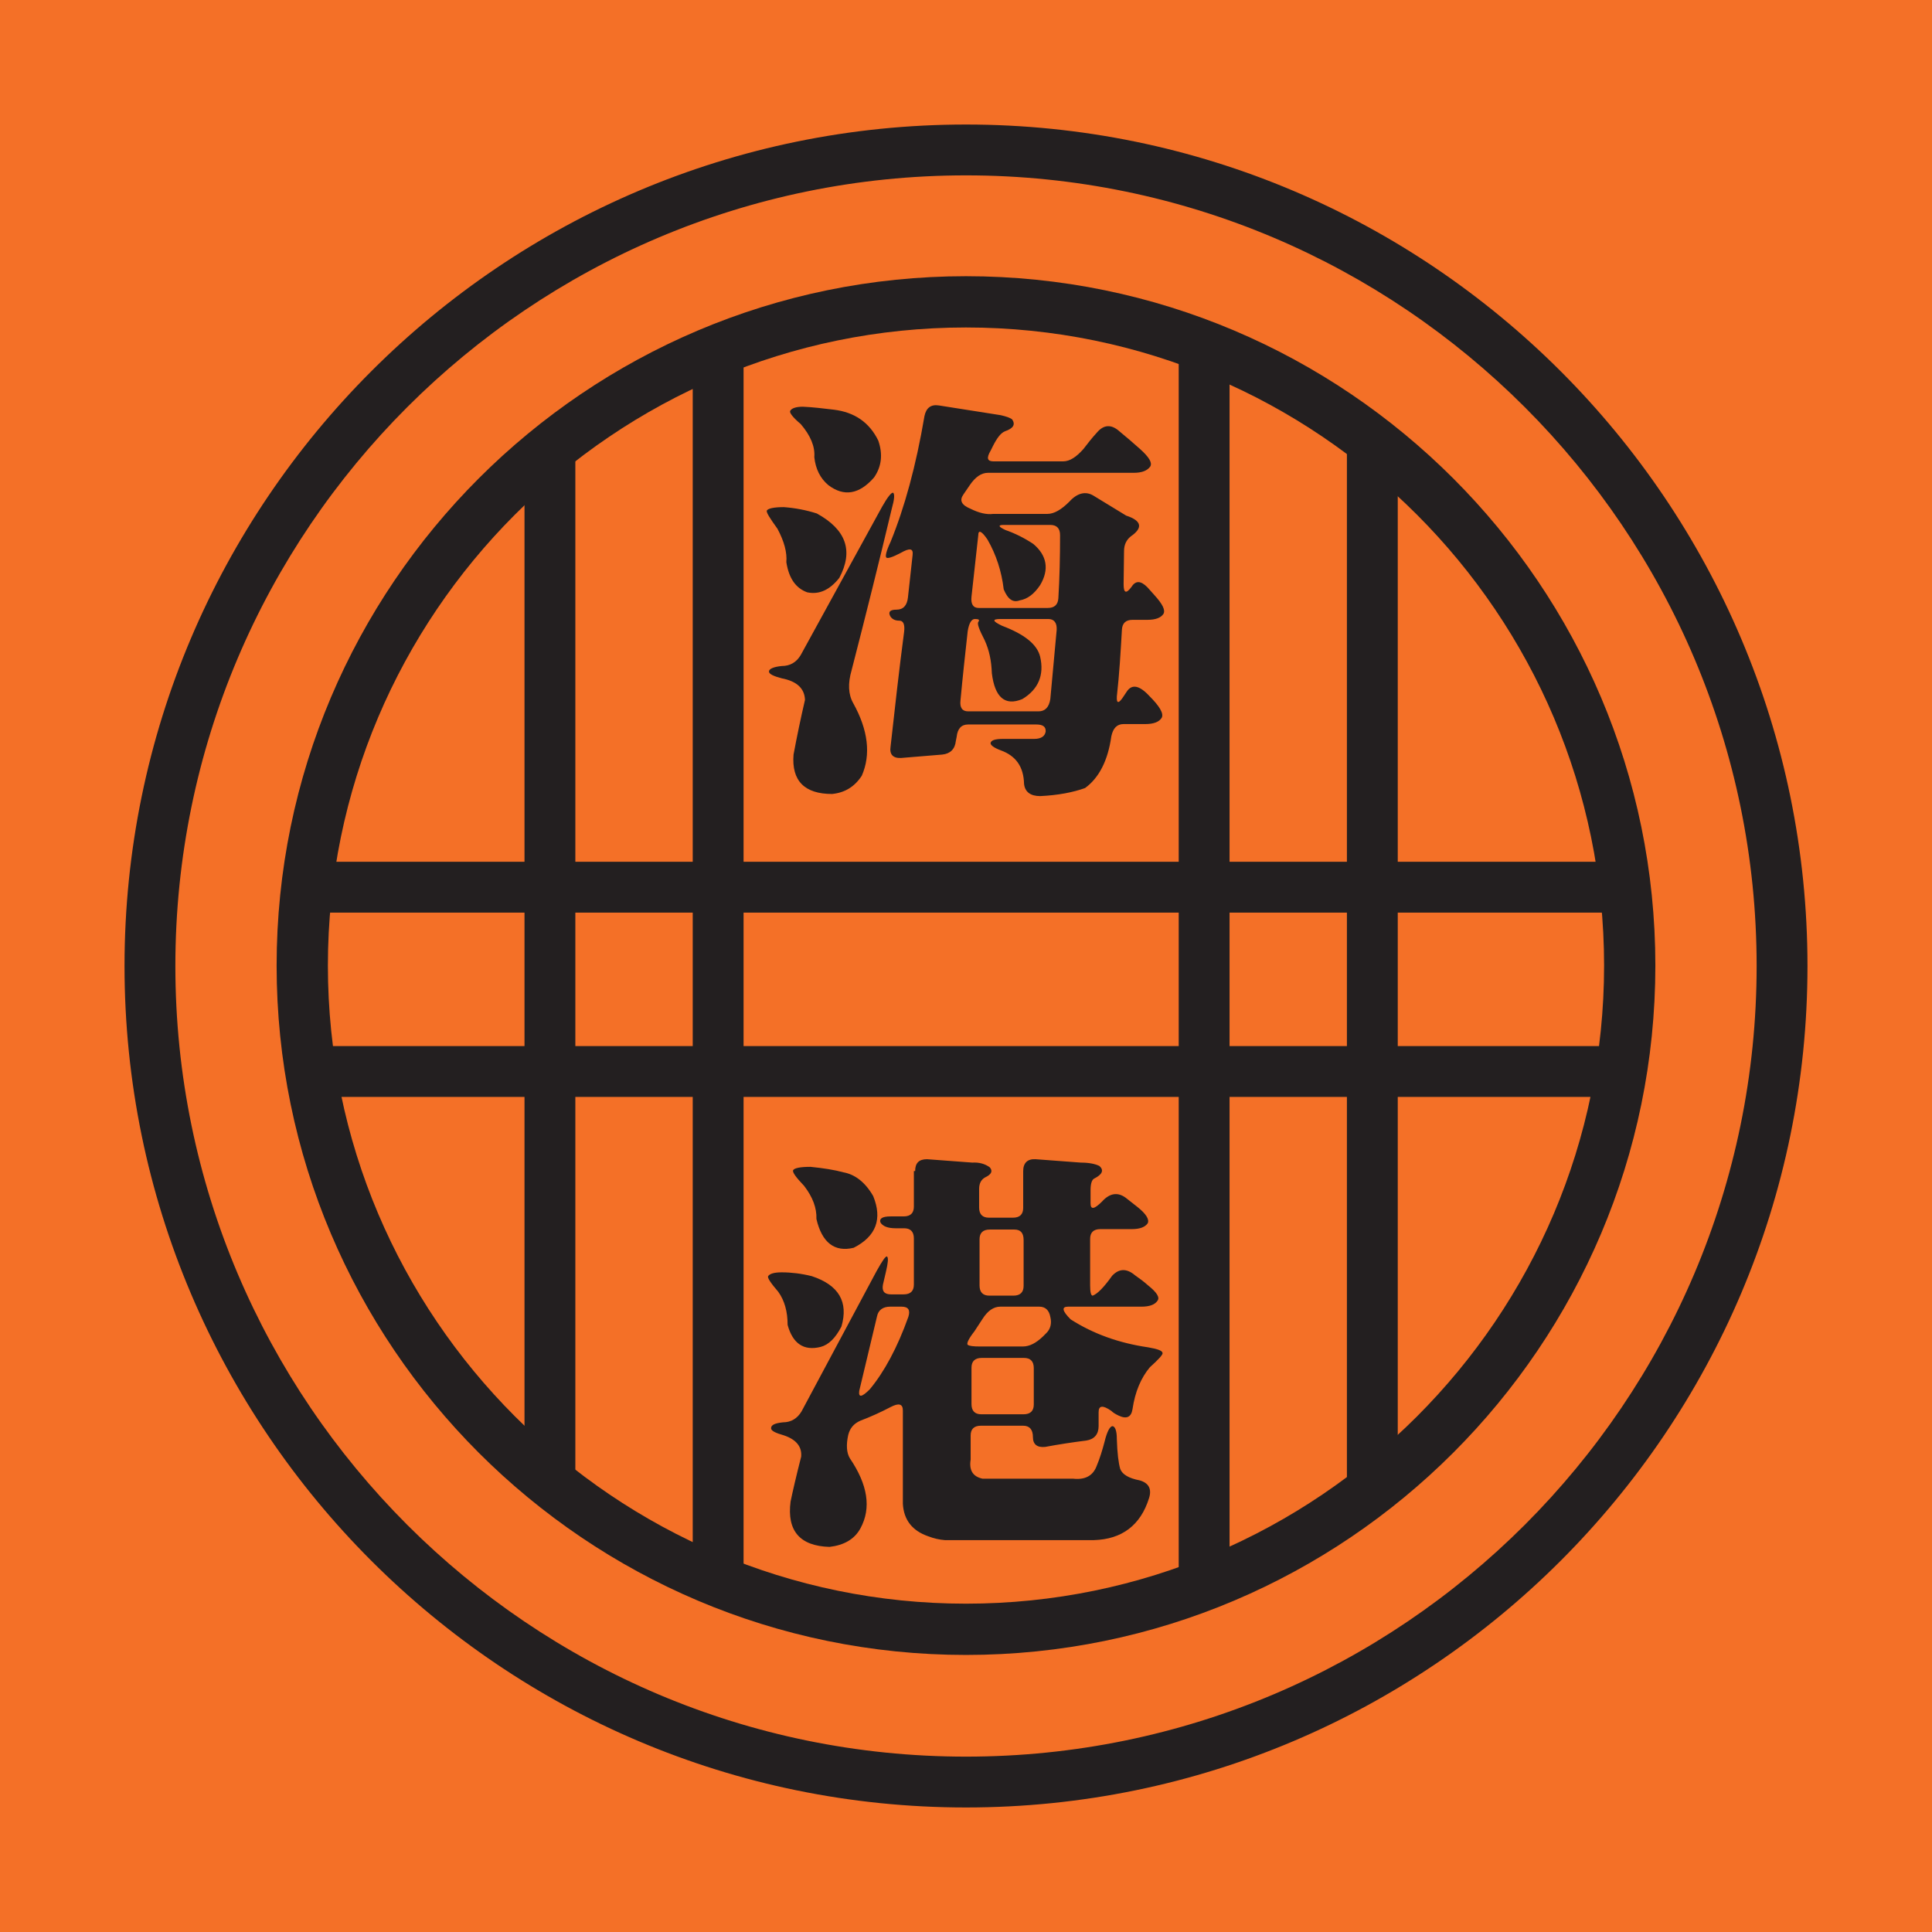 <svg width="512" height="512" viewBox="0 0 512 512" fill="none" xmlns="http://www.w3.org/2000/svg">
<rect width="512" height="512" fill="#F47027"/>
<path d="M256 479C133.047 479 33 378.953 33 256C33 133.047 133.047 33 256 33C378.953 33 479 133.047 479 256C479 378.953 378.953 479 256 479ZM256 46.474C140.458 46.474 46.474 140.458 46.474 256C46.474 371.542 140.458 465.526 256 465.526C371.542 465.526 465.526 371.542 465.526 256C465.526 140.458 371.542 46.474 256 46.474Z" fill="#231F20"/>
<path d="M255.997 438.577C155.276 438.577 73.307 356.608 73.307 255.888C73.307 155.167 155.276 73.198 255.997 73.198C356.717 73.198 438.686 155.167 438.686 255.888C438.686 356.608 356.717 438.577 255.997 438.577ZM255.997 86.785C162.687 86.785 86.894 162.69 86.894 255.888C86.894 349.085 162.799 424.99 255.997 424.99C349.194 424.99 425.099 349.085 425.099 255.888C425.099 162.69 349.194 86.785 255.997 86.785Z" fill="#231F20"/>
<path d="M431.843 228.378H80.164V241.852H431.843V228.378Z" fill="#231F20"/>
<path d="M431.843 277.222H80.164V290.696H431.843V277.222Z" fill="#231F20"/>
<path d="M197.054 95.319H183.58V417.018H197.054V95.319Z" fill="#231F20"/>
<path d="M152.472 118.899H138.998V392.989H152.472V118.899Z" fill="#231F20"/>
<path d="M325.845 95.319H312.371V417.018H325.845V95.319Z" fill="#231F20"/>
<path d="M370.419 118.899H356.945V392.989H370.419V118.899Z" fill="#231F20"/>
<path d="M203.225 135.293C203.562 134.731 205.134 134.394 207.716 134.394C210.748 134.619 213.667 135.18 216.475 136.079C224.222 140.345 226.243 145.96 222.426 153.146C219.843 156.402 217.036 157.637 213.892 156.964C210.86 155.841 209.064 153.258 208.39 148.991C208.614 146.409 207.828 143.489 206.032 140.121C204.011 137.314 203 135.742 203.225 135.293ZM233.767 134.282C235.226 131.699 236.237 130.464 236.686 130.577C237.135 130.913 237.023 132.373 236.349 134.731C232.98 148.879 229.387 163.252 225.682 177.624C224.671 181.105 224.784 184.025 226.131 186.383C230.061 193.457 230.847 199.969 228.377 205.584C226.468 208.503 223.885 210.075 220.517 210.412C213.218 210.412 209.737 206.931 210.299 199.969C211.197 195.141 212.208 190.313 213.33 185.484C213.218 182.453 211.197 180.544 207.155 179.758C205.021 179.196 203.786 178.635 203.786 177.961C203.786 177.288 204.909 176.726 207.155 176.502C209.4 176.502 211.085 175.491 212.208 173.582L233.767 134.282ZM209.4 108.905C209.737 108.232 210.86 107.783 212.769 107.783C215.352 107.895 218.159 108.232 220.966 108.569C226.468 109.242 230.398 111.937 232.756 116.765C233.991 120.359 233.654 123.615 231.633 126.534C227.703 131.026 223.661 131.699 219.506 128.555C217.373 126.759 216.138 124.289 215.801 121.145C216.025 118.337 214.79 115.418 212.208 112.386C210.074 110.59 209.176 109.355 209.4 108.905ZM244.995 110.253C245.444 108.119 246.679 107.109 248.813 107.446L265.207 110.028C266.666 110.365 267.677 110.702 268.238 111.151C269.137 112.499 268.575 113.509 266.329 114.295C265.207 114.744 264.196 116.092 263.073 118.337L262.512 119.46C261.389 121.369 261.613 122.267 263.298 122.267H281.713C283.509 122.267 285.193 121.145 287.102 119.011C288.225 117.551 289.348 116.092 290.696 114.632C292.492 112.499 294.513 112.386 296.647 114.295C298.443 115.755 300.24 117.327 302.149 119.011C304.507 121.145 305.405 122.604 304.844 123.615C304.058 124.738 302.598 125.299 300.464 125.299H261.838C260.041 125.299 258.469 126.422 257.01 128.555L255.325 131.026C254.203 132.598 254.764 133.833 257.234 134.843C259.48 135.966 261.501 136.415 263.185 136.191H277.558C279.355 136.191 281.263 135.068 283.397 132.935C285.53 130.577 287.776 130.127 289.797 131.363L298.443 136.64C302.598 137.987 302.935 139.896 299.678 142.142C298.555 143.04 297.882 144.275 297.882 146.072L297.77 154.83C297.77 157.188 298.443 157.413 299.791 155.616C300.914 153.82 302.261 153.82 304.058 155.616L305.966 157.75C308.1 160.108 308.886 161.68 308.324 162.69C307.651 163.701 306.303 164.262 304.058 164.262H300.128C298.331 164.262 297.433 165.161 297.32 166.845C296.984 172.684 296.647 178.635 295.973 184.586C295.861 186.607 296.534 186.495 297.882 184.362L298.556 183.351C299.903 181.218 301.924 181.554 304.619 184.474C307.314 187.169 308.437 189.078 307.875 190.2C307.202 191.323 305.742 191.885 303.496 191.885H297.77C295.973 191.885 294.962 193.008 294.513 195.141C293.615 201.541 291.257 206.145 287.551 208.84C284.407 209.963 280.477 210.749 275.649 210.973C273.067 210.973 271.607 209.85 271.382 207.717C271.27 203.226 269.249 200.306 265.207 198.846C263.41 198.173 262.512 197.499 262.512 196.938C262.624 196.152 263.747 195.815 265.88 195.815H274.077C275.874 195.815 276.884 195.141 277.109 193.906C277.221 192.558 276.323 191.997 274.639 191.997H256.561C254.764 191.997 253.753 193.12 253.529 195.253L253.304 196.376C253.08 198.51 251.845 199.745 249.711 199.969L238.819 200.868C236.686 200.98 235.675 199.969 236.012 197.836C237.135 187.73 238.258 177.624 239.605 167.406C239.83 165.498 239.381 164.487 238.37 164.487C237.135 164.487 236.349 164.038 235.9 163.252C235.338 162.129 235.9 161.567 237.584 161.567C239.381 161.567 240.391 160.445 240.616 158.311L241.851 147.083C242.076 145.286 241.065 145.174 238.707 146.521C236.574 147.644 235.226 148.093 234.889 147.756C234.553 147.419 234.889 145.96 236.012 143.602C239.718 134.507 242.749 123.503 244.995 110.253ZM259.255 164.824C259.705 164.262 259.368 164.038 258.357 164.038C257.459 164.038 256.785 165.161 256.448 167.294C255.775 173.358 255.101 179.533 254.539 185.597C254.315 187.506 254.989 188.516 256.561 188.516H275.2C276.997 188.516 278.007 187.393 278.344 185.26L280.028 166.957C280.141 165.048 279.355 164.038 277.783 164.038H265.207C262.849 164.038 262.961 164.599 265.543 165.834C271.495 168.08 274.863 170.775 275.649 174.031C276.772 178.86 275.2 182.677 270.933 185.26C266.329 187.169 263.635 184.811 262.849 178.41C262.736 175.154 262.175 172.347 260.94 169.652C259.48 166.845 258.919 165.273 259.255 164.824ZM261.726 143.04C260.154 140.682 259.255 140.345 259.255 141.805L257.459 158.087C257.234 160.108 257.908 161.118 259.368 161.118H277.67C279.467 161.118 280.365 160.22 280.478 158.536C280.814 153.034 280.927 147.419 280.927 141.805C280.927 140.009 280.028 139.11 278.344 139.11H265.993C264.421 139.11 264.533 139.559 266.442 140.458C269.024 141.356 271.495 142.591 273.853 144.163C277.446 147.195 278.119 150.9 275.649 155.055C274.077 157.413 272.281 158.76 270.259 159.097C268.463 159.771 267.115 158.873 265.993 156.178C265.431 151.349 263.971 146.97 261.726 143.04Z" fill="#231F20"/>
<path d="M203.56 338.193C204.009 337.52 205.244 337.183 207.153 337.183C209.735 337.183 212.43 337.52 215.125 338.193C222.311 340.551 224.894 345.043 222.985 351.555C221.413 354.587 219.617 356.384 217.483 356.945C212.992 358.068 210.072 356.047 208.725 351.106C208.725 347.625 207.939 344.706 206.254 342.348C204.233 339.99 203.335 338.642 203.56 338.193ZM242.523 310.346C242.523 308.213 243.533 307.202 245.667 307.202L257.681 308.101C259.478 307.988 261.05 308.438 262.285 309.336C263.183 310.346 262.734 311.245 261.05 312.031C260.039 312.592 259.478 313.603 259.478 315.062V320.003C259.478 321.8 260.376 322.698 262.061 322.698H268.461C270.258 322.698 271.156 321.8 271.156 320.115V310.346C271.156 308.213 272.279 307.09 274.412 307.202L286.427 308.101C288.56 308.101 290.244 308.438 291.367 308.999C292.602 310.122 292.153 311.245 289.907 312.368C289.346 312.704 289.009 313.715 289.009 315.399V318.88C289.009 320.677 290.02 320.452 292.041 318.431C294.062 316.185 296.196 315.848 298.329 317.42L301.473 319.891C303.719 321.687 304.617 323.147 304.168 324.158C303.494 325.168 302.147 325.73 299.901 325.73H291.592C289.795 325.73 288.897 326.628 288.897 328.312V340.664C288.897 342.46 289.122 343.358 289.571 343.358C290.806 342.909 292.49 341.225 294.736 338.081C296.532 336.172 298.554 336.06 300.799 337.969C301.922 338.755 303.157 339.653 304.28 340.664C306.526 342.46 307.424 343.808 306.75 344.706C306.077 345.717 304.729 346.278 302.484 346.278H283.058C281.261 346.278 281.486 347.401 283.732 349.647C289.683 353.464 296.532 355.935 304.28 357.057C306.863 357.507 308.098 357.956 308.098 358.629C308.098 359.079 306.975 360.314 304.729 362.335C302.371 365.142 300.799 368.847 300.126 373.451C299.789 375.585 298.554 376.146 296.42 375.135C295.746 374.799 295.073 374.462 294.511 373.9C292.266 372.328 291.143 372.441 291.143 374.237V377.943C291.143 380.076 290.02 381.423 287.886 381.76C284.293 382.209 280.588 382.771 276.995 383.445C274.861 383.669 273.738 382.771 273.738 380.862C273.738 378.841 272.84 377.83 271.156 377.83H259.927C258.131 377.83 257.232 378.729 257.232 380.413V386.813C256.783 389.62 257.794 391.305 260.376 391.866H284.406C287.437 392.203 289.571 391.192 290.581 388.61C291.48 386.476 292.153 384.231 292.715 382.097C293.388 379.29 294.174 377.943 294.848 377.943C295.522 378.055 295.971 379.178 295.971 381.311C296.083 385.129 296.42 387.711 296.869 389.283C297.431 390.743 299.115 391.754 302.034 392.315C304.392 392.989 305.291 394.561 304.505 397.031C302.259 404.218 297.318 407.923 289.907 408.147H250.383C248.923 408.035 247.463 407.698 246.004 407.137C241.737 405.677 239.491 402.758 239.267 398.491V373.788C239.267 371.991 238.144 371.767 236.01 372.89C233.428 374.237 230.733 375.472 228.038 376.483C226.241 377.269 225.231 378.504 224.782 380.301C224.22 382.883 224.333 385.017 225.231 386.476C229.947 393.438 230.957 399.614 228.038 405.003C226.466 407.923 223.659 409.495 219.841 409.944C211.981 409.72 208.5 405.677 209.511 397.929C210.072 395.235 210.971 391.305 212.318 386.027C212.543 383.445 211.083 381.536 207.826 380.413C205.468 379.739 204.346 379.178 204.346 378.504C204.346 377.606 205.356 377.157 207.49 376.932C209.623 376.932 211.307 375.921 212.43 374.013L232.305 336.846C233.877 334.039 234.775 332.691 235.112 333.028C235.449 333.365 235.337 334.712 234.775 337.07L233.989 340.439C233.652 342.236 234.438 343.022 236.123 343.022H239.491C241.288 343.022 242.186 342.123 242.186 340.439V328.2C242.186 326.403 241.288 325.505 239.603 325.505H237.358C235.224 325.505 233.877 324.944 233.315 323.933C232.979 322.922 233.877 322.361 236.01 322.361H239.491C241.288 322.361 242.186 321.463 242.186 319.778V310.346H242.523ZM210.185 310.122C210.521 309.56 211.981 309.224 214.788 309.224C218.157 309.56 221.076 310.01 223.547 310.683C226.578 311.245 229.273 313.266 231.407 316.971C233.877 323.035 232.193 327.638 226.241 330.67C221.189 331.905 217.82 329.323 216.36 323.035C216.472 320.115 215.35 317.196 213.104 314.276C210.971 312.031 209.96 310.683 210.185 310.122ZM240.726 348.973C241.288 347.176 240.726 346.278 238.93 346.278H235.898C233.989 346.278 232.754 347.176 232.417 348.86L227.701 368.623C227.477 370.419 228.375 370.307 230.508 368.174C234.326 363.57 237.807 357.17 240.726 348.973ZM278.342 348.973C278.005 347.176 276.995 346.278 275.423 346.278H265.092C263.296 346.278 261.724 347.401 260.376 349.534L258.243 352.791C256.671 354.812 256.109 356.047 256.446 356.384C256.895 356.721 258.018 356.833 259.703 356.833H271.043C272.84 356.833 274.524 355.935 276.321 354.25L277.331 353.24C278.342 352.229 278.791 350.769 278.342 348.973ZM273.963 362.559C273.963 360.763 273.065 359.865 271.38 359.865H260.152C258.355 359.865 257.457 360.763 257.457 362.447V372.104C257.457 373.9 258.355 374.799 260.039 374.799H271.268C273.065 374.799 273.963 373.9 273.963 372.216V362.559ZM271.268 328.649C271.268 326.74 270.482 325.842 268.798 325.842H262.285C260.489 325.842 259.59 326.74 259.59 328.424V340.664C259.59 342.46 260.489 343.358 262.173 343.358H268.573C270.37 343.358 271.268 342.46 271.268 340.776V328.649Z" fill="#231F20"/>
</svg>
